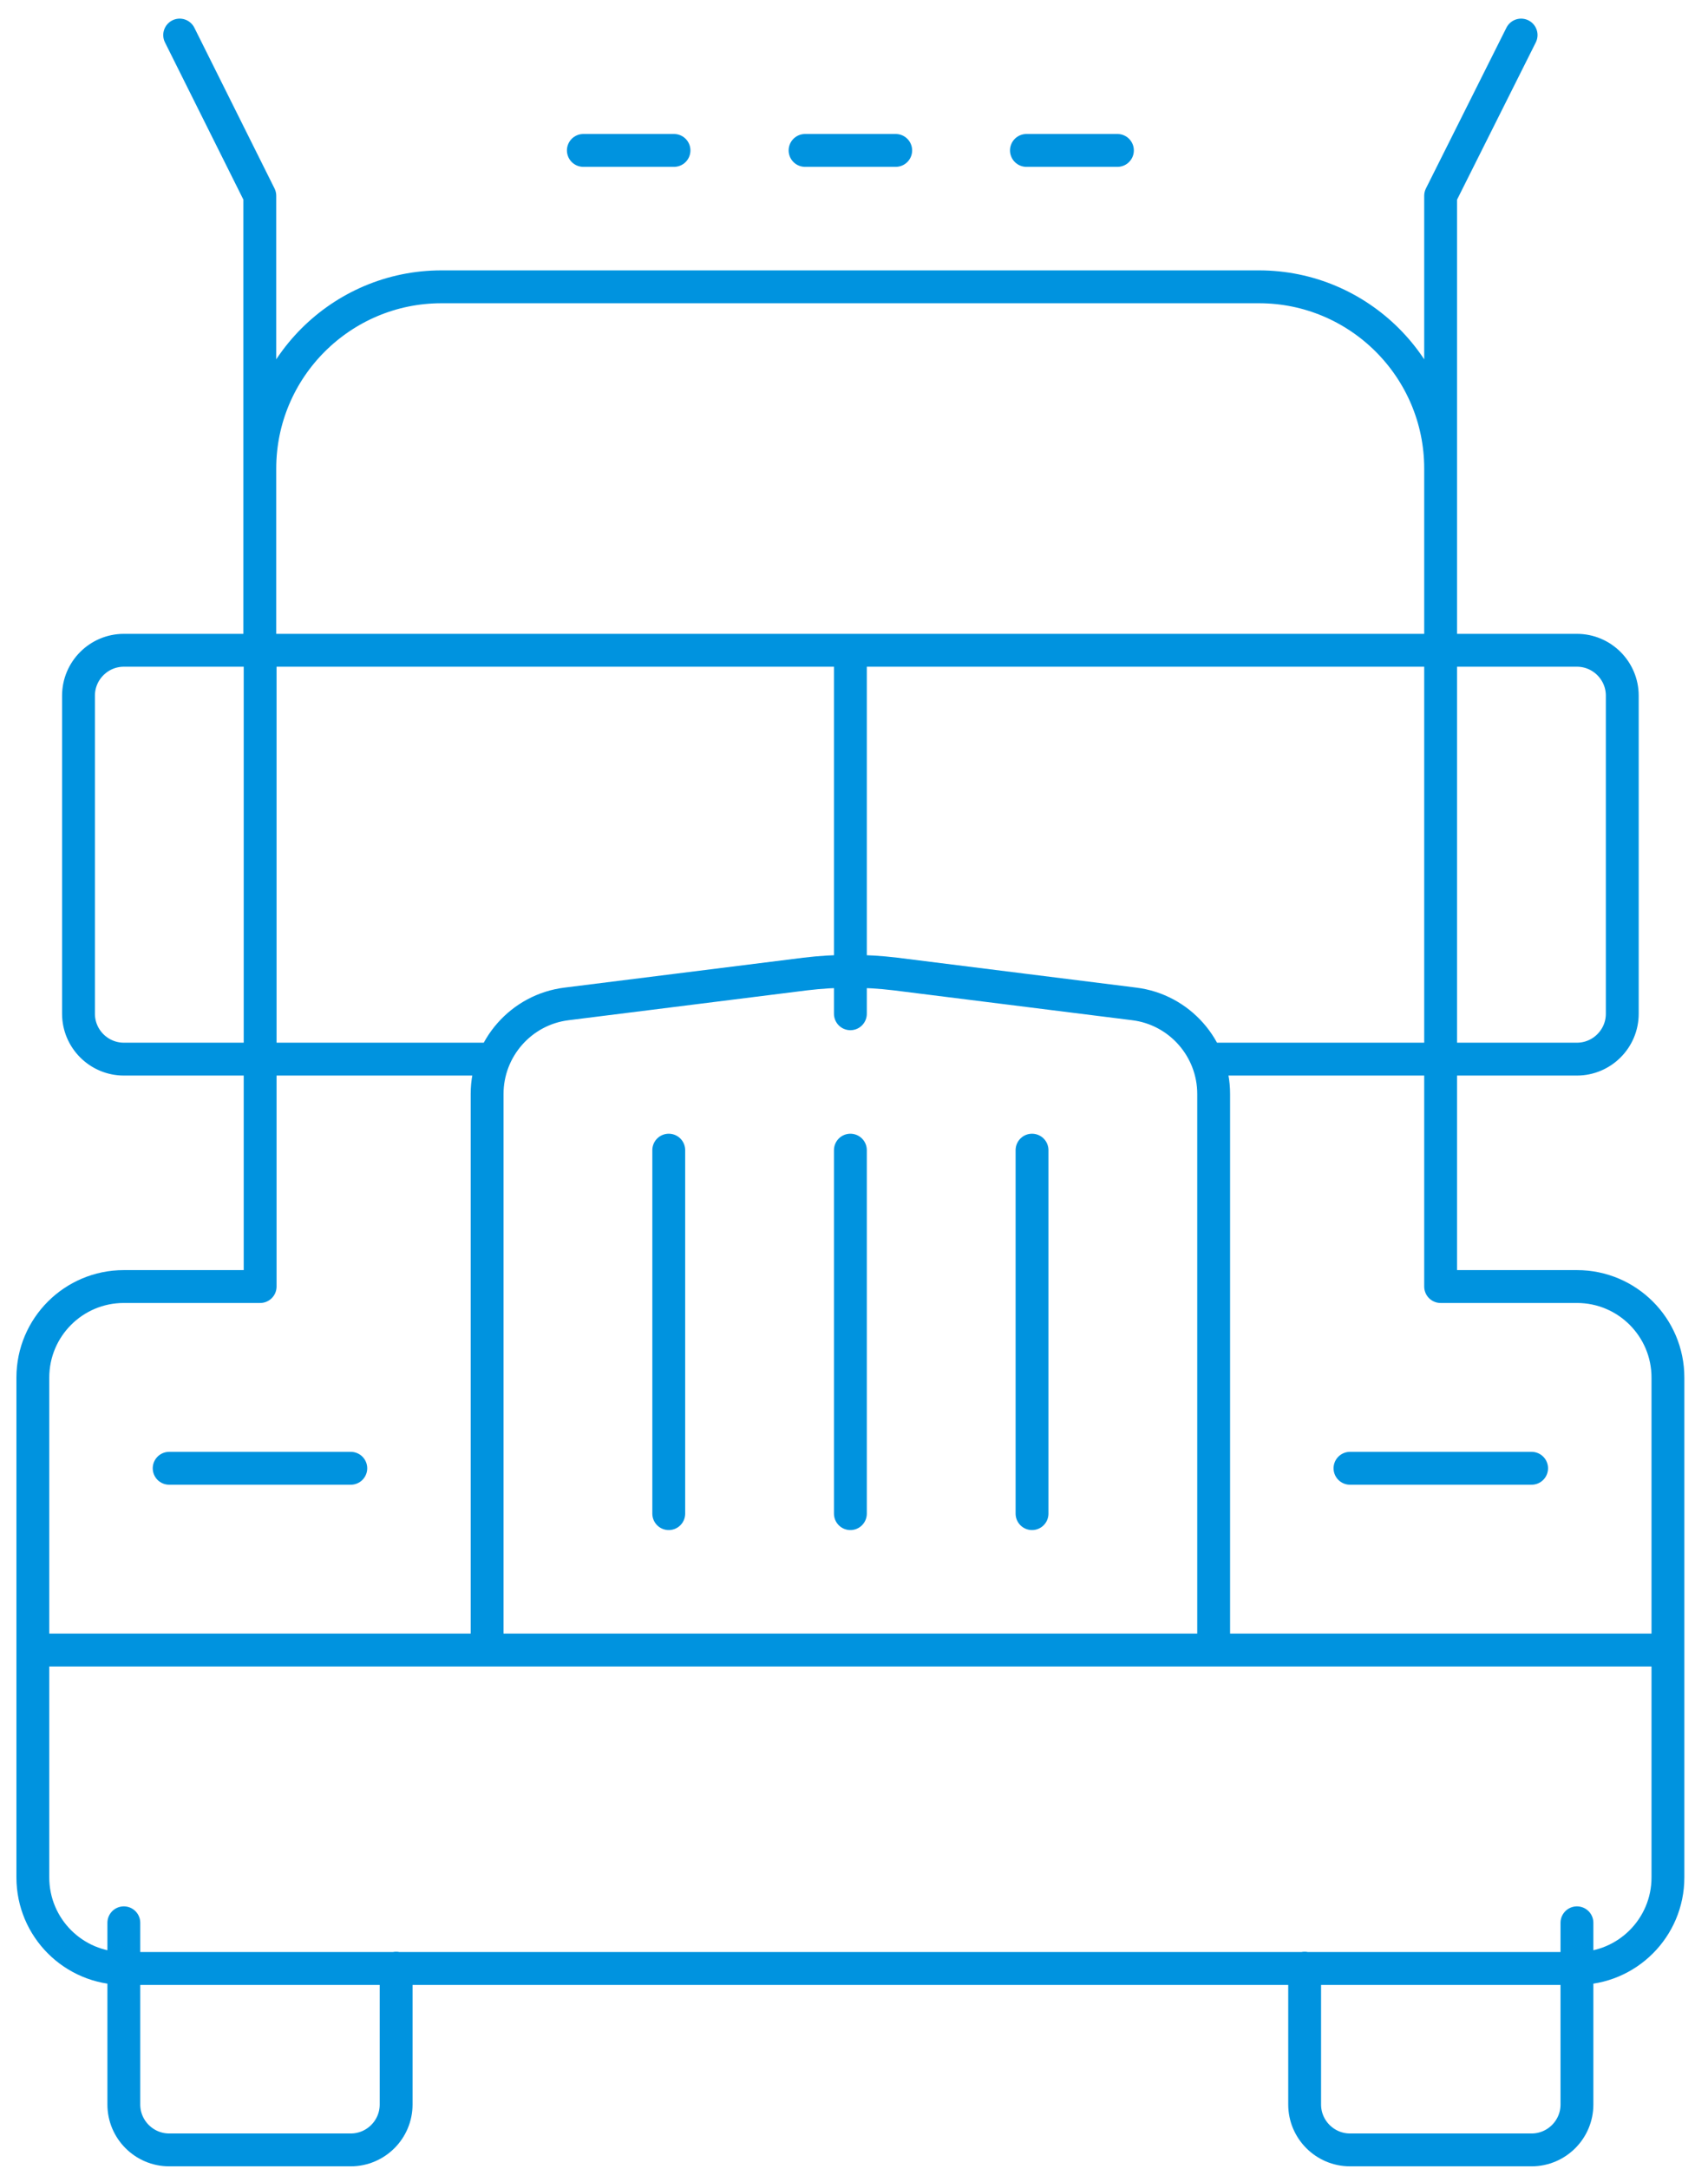 <?xml version="1.0" encoding="UTF-8"?>
<svg xmlns="http://www.w3.org/2000/svg" width="52" height="66" viewBox="0 0 52 66" fill="none">
  <path d="M5.47 1.067L7.91 5.957V19.787M7.91 19.787V14.257C7.91 11.207 10.39 8.727 13.44 8.727H38.33C41.38 8.727 43.86 11.207 43.86 14.257V19.787M7.91 19.787H3.77C3.01 19.787 2.39 20.407 2.39 21.167V30.847C2.39 31.607 3.01 32.227 3.77 32.227H7.92M39.72 59.887V64.037C39.72 64.797 40.34 65.417 41.1 65.417H46.63C47.39 65.417 48.01 64.797 48.01 64.037V58.507M12.06 59.887V64.037C12.06 64.797 11.44 65.417 10.68 65.417H5.15C4.39 65.417 3.77 64.797 3.77 64.037V58.507M1 50.207H50.78M43.86 19.787V39.147H48.01C49.54 39.147 50.78 40.387 50.78 41.917V57.127C50.78 58.657 49.54 59.897 48.01 59.897H3.77C2.24 59.897 1 58.657 1 57.127V41.917C1 40.387 2.24 39.147 3.77 39.147H7.92V19.787H43.87H43.86ZM43.86 19.787H48.01C48.77 19.787 49.39 20.407 49.39 21.167V30.847C49.39 31.607 48.77 32.227 48.01 32.227H43.86M43.86 19.787V5.957L46.31 1.067M6.53 32.227H14.83M36.95 32.227H45.25M10.68 44.677H5.15M46.63 44.677H41.1M25.89 19.787V30.847M14.83 50.207V33.287C14.83 31.897 15.87 30.717 17.25 30.547L24.52 29.637C25.43 29.527 26.35 29.527 27.26 29.637L34.53 30.547C35.91 30.717 36.95 31.897 36.95 33.287V50.207M20.36 34.997V46.057M25.89 34.997V46.057M31.42 34.997V46.057M24.51 4.577H27.27M31.25 4.577H34.02M17.76 4.577H20.52" stroke="#0093DF" stroke-linecap="round" stroke-linejoin="round"></path>
</svg>
